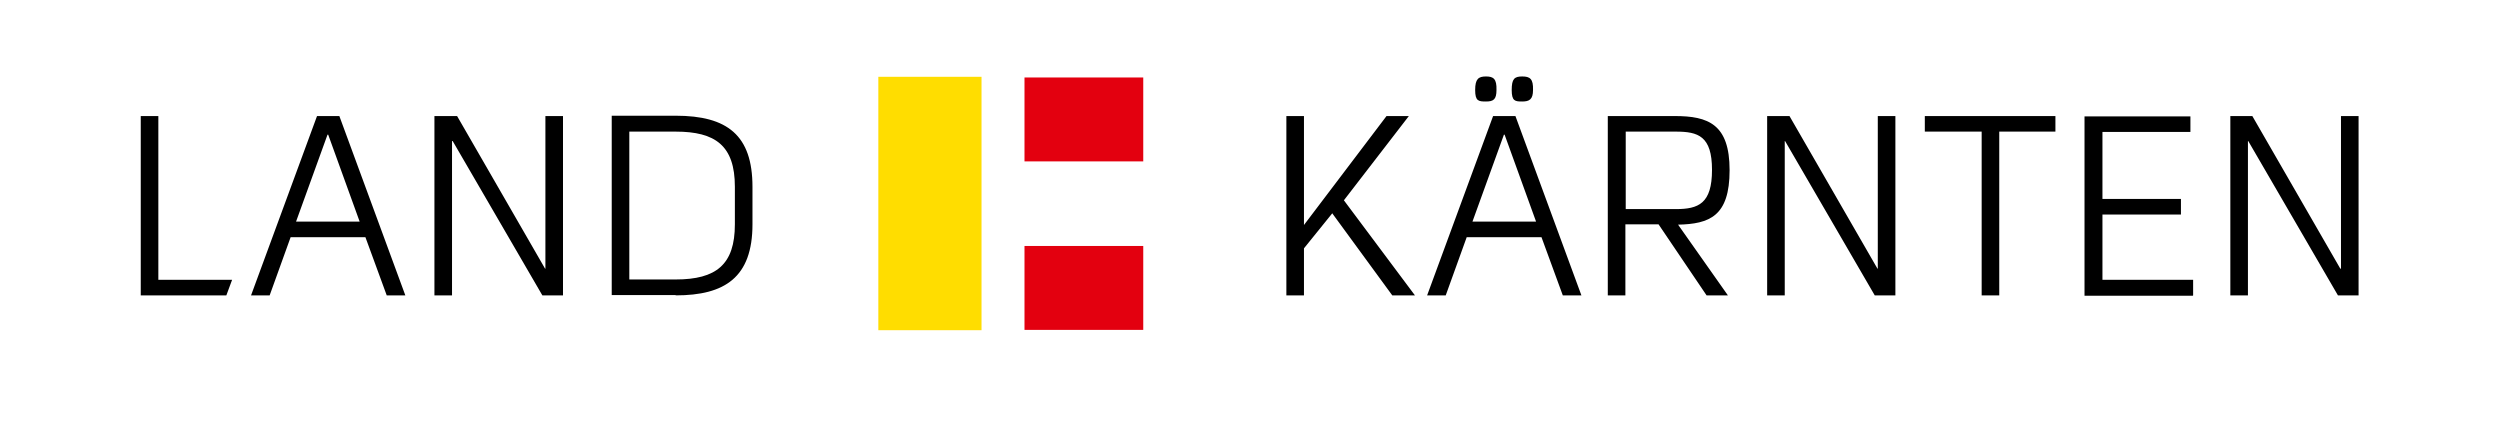 <?xml version="1.0" encoding="UTF-8"?>
<svg id="Ebene_1" xmlns="http://www.w3.org/2000/svg" xmlns:xlink="http://www.w3.org/1999/xlink" version="1.1" viewBox="0 0 738.9 127.3">
  <!-- Generator: Adobe Illustrator 29.5.1, SVG Export Plug-In . SVG Version: 2.1.0 Build 141)  -->
  <defs>
    <style>
      .st0 {
        fill: none;
      }

      .st1 {
        fill: #e3000f;
      }

      .st2 {
        fill: #fd0;
      }

      .st3 {
        clip-path: url(#clippath);
      }
    </style>
    <clipPath id="clippath">
      <rect class="st0" x="41.6" y="22.6" width="655.6" height="75"/>
    </clipPath>
  </defs>
  <g class="st3">
    <path d="M665.8,34.3h-6.6v53h5.2v-45.6h.1l26.5,45.6h6.1v-53h-5.2v45.1h-.2l-26-45.1ZM648.2,87.3v-4.6h-26.8v-19.3h23.2v-4.6h-23.2v-19.8h26v-4.6h-31.3v53h32ZM585.7,87.3h5.2v-48.4h16.6v-4.6h-38.6v4.6h16.8v48.4ZM528.9,34.3h-6.6v53h5.2v-45.6h.1l26.5,45.6h6.1v-53h-5.2v45.1h-.1l-26-45.1ZM495.9,66.4c9.4-.2,15.3-2.5,15.3-16.1s-6.3-16-16.2-16h-19.8v53h5.2v-21h9.8l14.2,21h6.3l-14.8-21ZM480.5,61.9v-23h14.8c6.6,0,10.7,1.3,10.7,11.3s-4,11.6-10.7,11.6h-14.8ZM453.1,26.6c.1-3.3-.9-4-3.2-4s-3.1.7-3.1,4,1,3.4,3.1,3.4,3.2-.6,3.2-3.4M442.3,26.6c.1-3.3-.9-4-3.1-4s-3.2.7-3.2,4,1,3.4,3.2,3.4,3.1-.6,3.1-3.4M444.5,39.8h.2l9.3,25.7h-18.8l9.3-25.7ZM467.4,87.3l-19.5-53h-6.6l-19.5,53h5.5l6.2-17.2h22.1l6.3,17.2h5.5ZM393.8,63.1l17.7,24.2h6.7l-21-28.1,19.2-24.9h-6.6l-24.4,32.2v-32.2h-5.2v53h5.2v-13.9l8.4-10.4ZM186,82.7v-43.8h13.7c11.7,0,17.5,4.1,17.5,16.3v11.1c0,11.9-5.5,16.3-17.5,16.3h-13.7ZM199.7,87.3c14.5,0,22.7-5.3,22.7-21v-11.1c0-15.2-7.4-21-22.7-21h-18.9v53h18.9ZM135,34.3h-6.6v53h5.2v-45.6h.2l26.5,45.6h6.1v-53h-5.2v45.1h-.1l-26-45.1ZM96.9,39.8h.1l9.3,25.7h-18.8l9.3-25.7ZM119.8,87.3l-19.5-53h-6.6l-19.5,53h5.5l6.2-17.2h22.1l6.3,17.2h5.5ZM41.6,87.3h25.3l1.7-4.6h-21.8v-48.4h-5.2v53Z"/>
    <rect class="st1" x="302.8" y="22.9" width="35.1" height="24.8"/>
    <rect class="st1" x="302.8" y="72.7" width="35.1" height="24.8"/>
    <rect class="st2" x="259.6" y="22.7" width="30.5" height="75.2"/>
  </g>
</svg>
